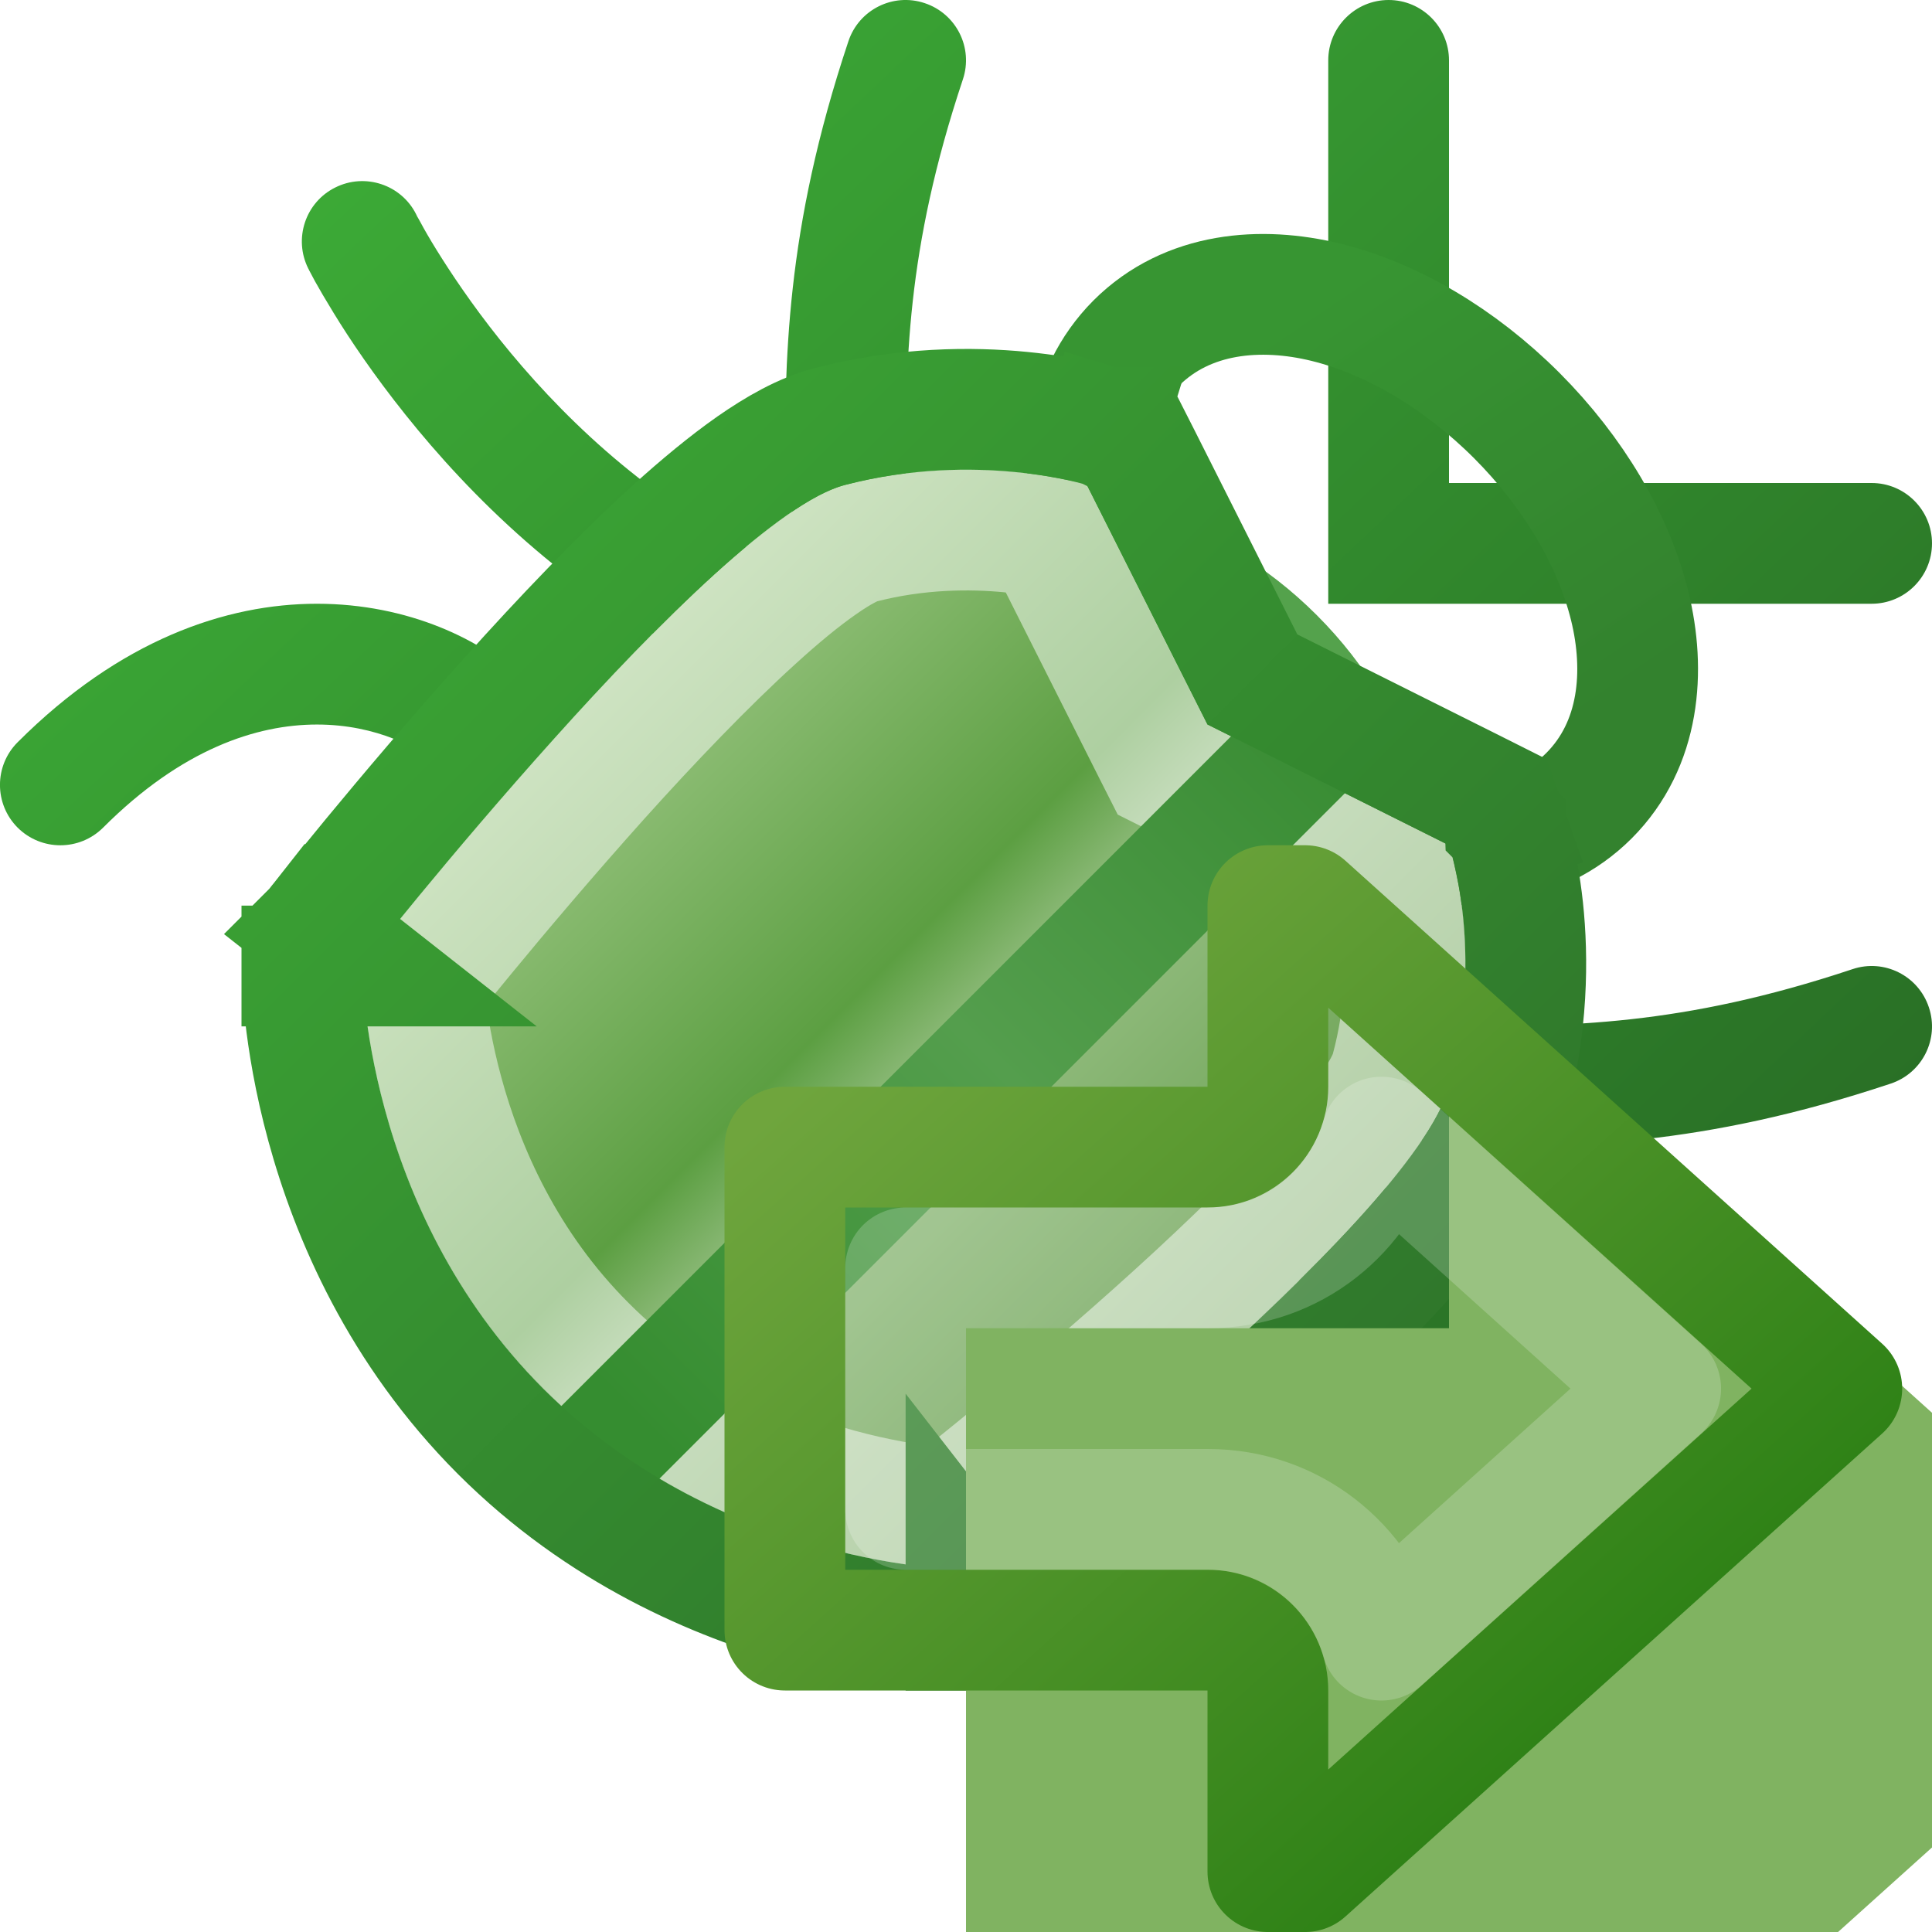 <svg width="16" height="16" viewBox="0 0 16 16" fill="none" xmlns="http://www.w3.org/2000/svg">
<g clip-path="url(#clip0_169_2777)">
<g clip-path="url(#clip1_169_2777)">
<path fill-rule="evenodd" clip-rule="evenodd" d="M7.658 0.026C7.92 0.113 8.062 0.396 7.974 0.658C7.5 2.08 7.5 3.015 7.5 4C7.5 4.276 7.276 4.5 7 4.5C6.724 4.5 6.5 4.276 6.5 4V3.998C6.5 2.984 6.5 1.919 7.026 0.342C7.113 0.08 7.396 -0.062 7.658 0.026ZM15.974 8.342C16.062 8.604 15.92 8.887 15.658 8.974C14.081 9.5 13.016 9.5 12.002 9.5H12C11.724 9.5 11.5 9.276 11.5 9C11.5 8.724 11.724 8.5 12 8.5C12.985 8.5 13.92 8.5 15.342 8.026C15.604 7.938 15.887 8.08 15.974 8.342ZM11.447 9.777C11.324 9.53 11.023 9.429 10.776 9.553C10.529 9.676 10.429 9.977 10.553 10.224C11.096 11.31 11.904 12.114 12.563 12.641C12.894 12.905 13.192 13.105 13.41 13.239C13.519 13.305 13.608 13.356 13.671 13.391C13.702 13.408 13.727 13.422 13.745 13.431L13.766 13.442L13.773 13.446L13.775 13.447L13.776 13.447L13.776 13.447C13.776 13.447 13.776 13.447 14 13L13.776 13.447C14.023 13.571 14.324 13.471 14.447 13.224C14.571 12.977 14.471 12.677 14.224 12.553L14.224 12.553L14.222 12.552L14.21 12.546C14.198 12.539 14.179 12.529 14.154 12.515C14.103 12.488 14.028 12.445 13.934 12.387C13.745 12.271 13.481 12.095 13.187 11.86C12.596 11.387 11.904 10.69 11.447 9.777ZM6.447 5.224C6.571 4.977 6.471 4.676 6.224 4.553C5.31 4.096 4.613 3.404 4.14 2.813C3.905 2.519 3.73 2.255 3.613 2.066C3.555 1.972 3.512 1.897 3.485 1.846C3.471 1.821 3.461 1.802 3.454 1.791L3.448 1.778L3.447 1.777L3.447 1.776C3.324 1.529 3.023 1.429 2.776 1.553C2.529 1.676 2.429 1.977 2.553 2.224L3 2C2.553 2.224 2.553 2.224 2.553 2.224L2.553 2.224L2.553 2.225L2.555 2.227L2.558 2.234L2.569 2.255C2.578 2.273 2.592 2.298 2.609 2.33C2.644 2.393 2.695 2.481 2.762 2.59C2.895 2.808 3.095 3.106 3.36 3.437C3.887 4.096 4.69 4.904 5.776 5.447C6.023 5.571 6.324 5.471 6.447 5.224ZM9.646 12.354C9.451 12.158 9.451 11.842 9.646 11.647C9.842 11.451 10.158 11.451 10.354 11.647C11.049 12.342 11.549 14.158 9.854 15.854C9.658 16.049 9.342 16.049 9.146 15.854C8.951 15.658 8.951 15.342 9.146 15.147C10.451 13.842 9.951 12.658 9.646 12.354ZM4.354 6.354C4.158 6.549 3.842 6.549 3.646 6.354C3.342 6.049 2.158 5.549 0.854 6.854C0.658 7.049 0.342 7.049 0.146 6.854C-0.049 6.658 -0.049 6.342 0.146 6.147C1.842 4.451 3.658 4.951 4.354 5.647C4.549 5.842 4.549 6.158 4.354 6.354ZM12 0.5C12 0.224 11.776 0 11.5 0C11.224 0 11 0.224 11 0.5V4.5V5H11.5H15.5C15.776 5 16 4.776 16 4.5C16 4.224 15.776 4 15.5 4H12V0.5Z" fill="url(#paint0_linear_169_2777)"/>
<g filter="url(#filter0_i_169_2777)">
<ellipse cx="11.284" cy="4.716" rx="2.15" ry="1.303" transform="rotate(45 11.284 4.716)" fill="#54A24C"/>
</g>
<path d="M10.009 5.991C10.483 6.464 11.044 6.795 11.589 6.928C12.123 7.059 12.733 7.015 13.159 6.59C13.584 6.164 13.628 5.554 13.497 5.02C13.363 4.475 13.033 3.914 12.56 3.44C12.086 2.967 11.525 2.637 10.98 2.503C10.446 2.372 9.836 2.416 9.41 2.841C8.985 3.267 8.941 3.877 9.072 4.411C9.205 4.956 9.536 5.517 10.009 5.991Z" stroke="url(#paint1_linear_169_2777)"/>
<path d="M9 4.015C9 4.015 8.089 3.732 7 4.015C5.911 4.299 3 8 3 8C3 8 3 10 4.5 11.5C6 13 8 13 8 13C8 13 11.694 10.125 12 9C12.306 7.875 12 7 12 7L10 6L9 4.015Z" fill="url(#paint2_linear_169_2777)"/>
<path d="M9.553 6.225L9.628 6.373L9.776 6.447L11.573 7.346C11.589 7.421 11.605 7.517 11.617 7.631C11.65 7.943 11.651 8.379 11.518 8.869C11.502 8.926 11.45 9.038 11.331 9.208C11.217 9.371 11.063 9.558 10.876 9.763C10.504 10.172 10.028 10.624 9.552 11.049C9.079 11.472 8.613 11.862 8.266 12.146C8.092 12.288 7.948 12.403 7.848 12.483C7.845 12.486 7.841 12.488 7.838 12.491C7.803 12.488 7.763 12.485 7.719 12.48C7.529 12.459 7.259 12.416 6.944 12.33C6.313 12.158 5.524 11.817 4.854 11.146C4.183 10.476 3.842 9.687 3.67 9.056C3.584 8.741 3.541 8.471 3.52 8.281C3.516 8.237 3.512 8.198 3.509 8.163C3.512 8.16 3.514 8.157 3.517 8.153C3.598 8.053 3.714 7.909 3.858 7.735C4.145 7.387 4.538 6.922 4.963 6.448C5.39 5.973 5.844 5.498 6.252 5.128C6.456 4.942 6.641 4.79 6.802 4.678C6.97 4.56 7.076 4.512 7.126 4.499C7.599 4.376 8.038 4.376 8.36 4.407C8.478 4.418 8.579 4.434 8.659 4.449L9.553 6.225Z" stroke="white" stroke-opacity="0.5" style="mix-blend-mode:soft-light"/>
<g filter="url(#filter1_d_169_2777)">
<path d="M10 6L4.5 11.5" stroke="url(#paint3_linear_169_2777)" stroke-linecap="square"/>
</g>
<path d="M8 13C8.307 13.395 8.307 13.395 8.307 13.395L8.307 13.394L8.308 13.394L8.31 13.392L8.319 13.386L8.351 13.361C8.378 13.339 8.419 13.307 8.471 13.266C8.574 13.184 8.721 13.065 8.899 12.92C9.253 12.63 9.731 12.231 10.219 11.795C10.705 11.36 11.21 10.882 11.616 10.436C11.819 10.213 12.003 9.991 12.15 9.781C12.292 9.579 12.422 9.355 12.482 9.131C12.655 8.496 12.655 7.932 12.612 7.525C12.59 7.322 12.557 7.156 12.529 7.038C12.515 6.979 12.502 6.932 12.492 6.898C12.487 6.88 12.482 6.867 12.479 6.856L12.475 6.843L12.473 6.839L12.473 6.837L12.472 6.836L12.472 6.836C12.472 6.835 12.472 6.835 12 7L12.472 6.835L12.405 6.644L12.224 6.553L10.372 5.627L9.447 3.79L9.351 3.601L9.148 3.538L9 4.015C9.148 3.538 9.148 3.538 9.148 3.538L9.148 3.538L9.147 3.538L9.145 3.537L9.141 3.536L9.128 3.532C9.118 3.529 9.104 3.525 9.087 3.521C9.053 3.512 9.006 3.5 8.946 3.487C8.828 3.461 8.661 3.432 8.457 3.412C8.051 3.372 7.49 3.372 6.874 3.532C6.651 3.589 6.429 3.719 6.229 3.858C6.022 4.003 5.801 4.186 5.579 4.387C5.135 4.791 4.656 5.294 4.22 5.78C3.782 6.267 3.379 6.744 3.086 7.099C2.94 7.277 2.82 7.424 2.737 7.527C2.696 7.579 2.664 7.62 2.641 7.647L2.616 7.679L2.609 7.688L2.608 7.69L2.607 7.691L2.607 7.691C2.607 7.691 2.607 7.691 3 8M8 13C8 13.5 8 13.5 8 13.5L7.999 13.5L7.998 13.5L7.996 13.5L7.988 13.5L7.965 13.499C7.946 13.499 7.919 13.498 7.886 13.496C7.819 13.493 7.725 13.486 7.609 13.473C7.377 13.448 7.054 13.397 6.681 13.295C5.937 13.092 4.976 12.683 4.146 11.854C3.317 11.024 2.908 10.063 2.705 9.319C2.603 8.946 2.552 8.623 2.526 8.391C2.514 8.275 2.507 8.181 2.504 8.114C2.502 8.081 2.501 8.054 2.501 8.035L2.5 8.012L2.5 8.004L2.5 8.002L2.5 8.001L2.5 8C2.5 8 2.5 8 3 8M8 13L8.307 13.395L8.172 13.5H8V13ZM3 8L2.5 8L2.5 7.827L2.607 7.691L3 8Z" stroke="url(#paint4_linear_169_2777)"/>
</g>
<g filter="url(#filter2_i_169_2777)">
<path d="M10 9H6V14H10V16H11L16 11.5L11 7H10V9Z" fill="#80B361"/>
</g>
<path d="M10 9.5C10.276 9.5 10.5 9.276 10.5 9V7.5H10.808L15.253 11.5L10.808 15.5H10.5V14C10.5 13.724 10.276 13.5 10 13.5H6.5V9.5H10Z" stroke="url(#paint5_linear_169_2777)" stroke-linejoin="round"/>
<path d="M7.5 12.5V10.5H10C10.715 10.5 11.266 10.026 11.441 9.417L13.753 11.5L11.441 13.583C11.263 12.964 10.697 12.5 10.005 12.5H7.5Z" stroke="white" stroke-opacity="0.2" stroke-linejoin="round"/>
</g>
<defs>
<filter id="filter0_i_169_2777" x="8.507" y="1.938" width="5.555" height="5.555" filterUnits="userSpaceOnUse" color-interpolation-filters="sRGB">
<feFlood flood-opacity="0" result="BackgroundImageFix"/>
<feBlend mode="normal" in="SourceGraphic" in2="BackgroundImageFix" result="shape"/>
<feColorMatrix in="SourceAlpha" type="matrix" values="0 0 0 0 0 0 0 0 0 0 0 0 0 0 0 0 0 0 127 0" result="hardAlpha"/>
<feOffset dx="-1.3" dy="1.3"/>
<feComposite in2="hardAlpha" operator="arithmetic" k2="-1" k3="1"/>
<feColorMatrix type="matrix" values="0 0 0 0 1 0 0 0 0 1 0 0 0 0 1 0 0 0 0.5 0"/>
<feBlend mode="hard-light" in2="shape" result="effect1_innerShadow_169_2777"/>
</filter>
<filter id="filter1_d_169_2777" x="3.793" y="5.293" width="7.414" height="7.414" filterUnits="userSpaceOnUse" color-interpolation-filters="sRGB">
<feFlood flood-opacity="0" result="BackgroundImageFix"/>
<feColorMatrix in="SourceAlpha" type="matrix" values="0 0 0 0 0 0 0 0 0 0 0 0 0 0 0 0 0 0 127 0" result="hardAlpha"/>
<feOffset dx="0.5" dy="0.5"/>
<feComposite in2="hardAlpha" operator="out"/>
<feColorMatrix type="matrix" values="0 0 0 0 0.69 0 0 0 0 0.835 0 0 0 0 0.616 0 0 0 1 0"/>
<feBlend mode="normal" in2="BackgroundImageFix" result="effect1_dropShadow_169_2777"/>
<feBlend mode="normal" in="SourceGraphic" in2="effect1_dropShadow_169_2777" result="shape"/>
</filter>
<filter id="filter2_i_169_2777" x="6" y="7" width="12" height="11" filterUnits="userSpaceOnUse" color-interpolation-filters="sRGB">
<feFlood flood-opacity="0" result="BackgroundImageFix"/>
<feBlend mode="normal" in="SourceGraphic" in2="BackgroundImageFix" result="shape"/>
<feColorMatrix in="SourceAlpha" type="matrix" values="0 0 0 0 0 0 0 0 0 0 0 0 0 0 0 0 0 0 127 0" result="hardAlpha"/>
<feOffset dx="2" dy="2"/>
<feGaussianBlur stdDeviation="1"/>
<feComposite in2="hardAlpha" operator="arithmetic" k2="-1" k3="1"/>
<feColorMatrix type="matrix" values="0 0 0 0 1 0 0 0 0 1 0 0 0 0 1 0 0 0 0.25 0"/>
<feBlend mode="normal" in2="shape" result="effect1_innerShadow_169_2777"/>
</filter>
<linearGradient id="paint0_linear_169_2777" x1="-0.532" y1="-3.23499e-07" x2="15.079" y2="16.506" gradientUnits="userSpaceOnUse">
<stop stop-color="#40B73A"/>
<stop offset="1" stop-color="#235C20"/>
</linearGradient>
<linearGradient id="paint1_linear_169_2777" x1="13.011" y1="6.03" x2="10.704" y2="2.624" gradientUnits="userSpaceOnUse">
<stop stop-color="#33822E"/>
<stop offset="1" stop-color="#379532"/>
</linearGradient>
<linearGradient id="paint2_linear_169_2777" x1="5" y1="5" x2="11" y2="11" gradientUnits="userSpaceOnUse">
<stop stop-color="#A5CC8D"/>
<stop offset="0.445" stop-color="#5C9F42"/>
<stop offset="0.554" stop-color="#96BF83"/>
<stop offset="1" stop-color="#609A46"/>
</linearGradient>
<linearGradient id="paint3_linear_169_2777" x1="11" y1="5.5" x2="5" y2="11.5" gradientUnits="userSpaceOnUse">
<stop stop-color="#358A30"/>
<stop offset="0.505" stop-color="#549E4D"/>
<stop offset="1" stop-color="#358D30"/>
</linearGradient>
<linearGradient id="paint4_linear_169_2777" x1="3" y1="4" x2="12" y2="13" gradientUnits="userSpaceOnUse">
<stop stop-color="#3BA635"/>
<stop offset="1" stop-color="#2E712A"/>
</linearGradient>
<linearGradient id="paint5_linear_169_2777" x1="14.571" y1="14.714" x2="8.178" y2="7.611" gradientUnits="userSpaceOnUse">
<stop stop-color="#247C10"/>
<stop offset="1" stop-color="#6FA53D"/>
</linearGradient>
<clipPath id="clip0_169_2777">
<rect width="16" height="16" fill="white"/>
</clipPath>
<clipPath id="clip1_169_2777">
<rect width="16" height="16" fill="white"/>
</clipPath>
</defs>
</svg>
